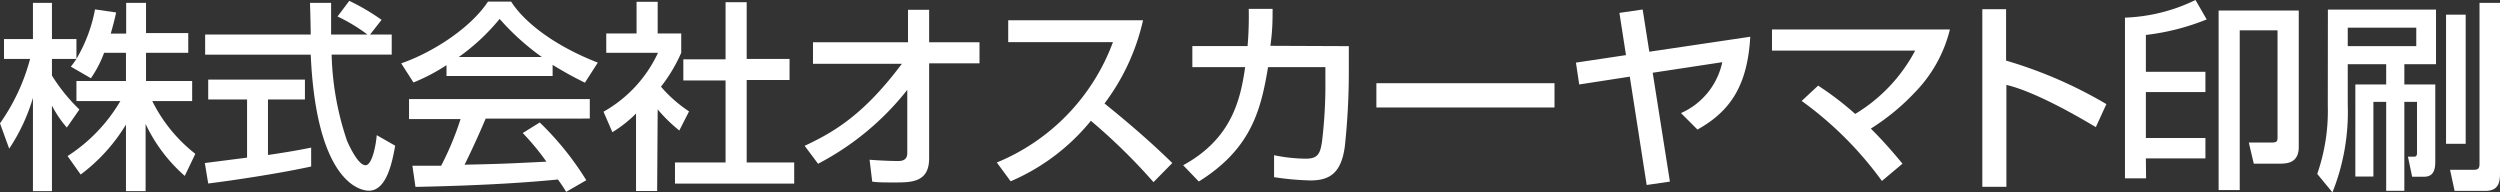 <svg xmlns="http://www.w3.org/2000/svg" viewBox="0 0 236.78 18.22"><rect x="0" y="0" width="236.78" height="18.22" fill="#333333" stroke="none"/><defs><style>.cls-1{fill:#fff;}</style></defs><title>logo-t-w</title><g id="レイヤー_2" data-name="レイヤー 2"><g id="文字"><path class="cls-1" d="M9.86,5A10.72,10.72,0,0,1,8.61,7.41l-1.9-1.1a8.77,8.77,0,0,0,.53-.73H4.92V7.16a16.75,16.75,0,0,0,2.6,3.21L6.33,12.08A10.36,10.36,0,0,1,4.92,10V18.1H3.12V9.27A17.6,17.6,0,0,1,.87,14.08L0,11.68a19,19,0,0,0,2.85-6.1H.38V3.7H3.12V.27h1.8V3.7H7.24V5.57A14.23,14.23,0,0,0,9,.89l2,.29c-.11.53-.27,1.16-.51,2h1.46V.27h1.88V3.13h4V5h-4V7.67H18.2v1.9H14.42a14.55,14.55,0,0,0,4.08,5l-1,2.09a15.08,15.08,0,0,1-3.71-4.92V18.1H11.93V11.8a16.65,16.65,0,0,1-4.29,4.73L6.4,14.78a15.5,15.5,0,0,0,5-5.21H7.24V7.67h4.69V5Z"/><path class="cls-1" d="M35.05,3.27H37.1v1.9H31.41a27.32,27.32,0,0,0,1.46,8.17c.09.2,1,2.31,1.75,2.31.64,0,1-2,1.06-2.85l1.75,1c-.27,1.46-.78,4.26-2.49,4.26-1.14,0-5-1.31-5.51-12.88h-10V3.27h10c0-.42-.05-2.53-.07-3h2c0,1.17,0,2.26,0,3h3.44a16.47,16.47,0,0,0-2.83-1.71L33.08.08a20.39,20.39,0,0,1,3.06,1.8ZM19.4,15.44l4-.51V9.42H19.72V7.54h9.16V9.42h-3.5v5.26c2.19-.32,3.35-.55,4.09-.7v1.79c-3.1.68-7.51,1.33-9.75,1.61Z"/><path class="cls-1" d="M42.29,6.17a17.91,17.91,0,0,1-3.13,1.64L38,6c3.06-1.06,6.61-3.4,8.22-5.85h2.19c1.39,2.17,4.44,4.32,8.21,5.78l-1.22,1.9a32.63,32.63,0,0,1-3.06-1.69V7.2H42.29Zm11.33,12A13.11,13.11,0,0,0,52.84,17c-2.61.26-6.86.57-13.49.7l-.29-2c.4,0,2.13,0,2.72,0a28.08,28.08,0,0,0,1.84-4.42H38.74V9.38H55.86v1.85H46c-.65,1.54-1.39,3.15-2,4.37,3.55-.08,4-.1,7.75-.29a23.07,23.07,0,0,0-2.24-2.71l1.61-1a28.16,28.16,0,0,1,4.41,5.47ZM51.32,5.4a23.24,23.24,0,0,1-4-3.61A19.64,19.64,0,0,1,43.45,5.4Z"/><path class="cls-1" d="M62.24,18.09h-2V10.75A11.78,11.78,0,0,1,58,12.52l-.84-1.94A12.36,12.36,0,0,0,62.32,5h-4.9V3.17h2.87v-3h2v3h2.23V5a14.75,14.75,0,0,1-1.92,3.21,12.79,12.79,0,0,0,2.66,2.34l-.92,1.81a14.47,14.47,0,0,1-2.05-2ZM68.72.21h2V5.58h4.06v2H70.72v7.81h4.5v2H63.93v-2h4.79V7.62h-4v-2h4Z"/><path class="cls-1" d="M76.21,13.81c2.85-1.33,5.64-3,9.21-7.77H77V4h9V.93H88V4h4.77V6H88V15c0,2.28-1.69,2.28-3.26,2.28-1,0-1.62,0-2.13-.08l-.25-2.07c.8.06,1.83.12,2.7.12.23,0,.87,0,.87-.74v-6a26.1,26.1,0,0,1-8.45,7Z"/><path class="cls-1" d="M94.41,15.39a19.71,19.71,0,0,0,11-11.4H95.49V1.92h12.77a20.59,20.59,0,0,1-3.65,7.88c2.22,1.79,4.39,3.65,6.42,5.64l-1.78,1.81a55.69,55.69,0,0,0-5.93-5.81,19.85,19.85,0,0,1-7.6,5.73Z"/><path class="cls-1" d="M127.75,4.37V6.88a66.38,66.38,0,0,1-.38,7c-.34,2.52-1.44,3.21-3.26,3.21a26.75,26.75,0,0,1-3.44-.31V14.7a15.47,15.47,0,0,0,3,.33c1.14,0,1.37-.46,1.54-1.62a44.47,44.47,0,0,0,.32-5.83V6.36h-5.43c-.67,4-1.56,7.72-6.56,10.83l-1.48-1.54c4.58-2.5,5.43-6.19,5.87-9.29h-5v-2h5.23a33,33,0,0,0,.11-3.52l2.26,0c0,1,0,2-.21,3.5Z"/><path class="cls-1" d="M147.23,7.88v2.3H130.36V7.88Z"/><path class="cls-1" d="M165.77,3.48c-.26,4.75-2,7.12-5,8.79l-1.56-1.56a6.81,6.81,0,0,0,3.91-4.82l-6.59,1,1.63,10.31-2.2.32L154.36,7.26,149.57,8l-.31-2.07L154,5.22l-.62-4,2.2-.32.63,4Z"/><path class="cls-1" d="M178.24,17.14a33.74,33.74,0,0,0-7.6-7.58l1.56-1.45a29.16,29.16,0,0,1,3.51,2.68,15.37,15.37,0,0,0,5.68-6H167.83v-2h16.85a12.92,12.92,0,0,1-3.27,5.91,21.25,21.25,0,0,1-4.22,3.48c1.39,1.38,2.36,2.56,3,3.32Z"/><path class="cls-1" d="M190,.87V5.74a41.78,41.78,0,0,1,9.5,4.12l-1,2.18c-2.13-1.27-5.87-3.38-8.47-4v9.65h-2.28V.87Z"/><path class="cls-1" d="M203.26,16.89h-2V1.67A16.52,16.52,0,0,0,207.94,0L209,1.84a22.19,22.19,0,0,1-5.76,1.47V6.8h5.64V8.72h-5.64v4.35h5.64V15h-5.64ZM217.72,1V13.91c0,1.59-1.18,1.59-1.88,1.59h-2.38l-.47-2h2.18c.52,0,.54-.17.54-.51V2.87h-3.58V18h-2V1Z"/><path class="cls-1" d="M220.48.91h10.24V6.08h-3V8h2.93v7.33c0,1-.34,1.41-1.08,1.41h-1.11l-.4-1.9h.59c.23,0,.27-.17.27-.36V9.65h-1.2v8.42H226V9.65h-1.21v7.07h-1.71V8H226V6.08h-3.64V9.92a20.5,20.5,0,0,1-1.45,8.3l-1.44-1.75a18.13,18.13,0,0,0,1-6.48Zm1.88,1.71V4.37h6.49V2.62Zm9.31,11V1.39h1.86V13.62ZM234.84.27h1.94v16c0,.8,0,1.81-1.39,1.81h-2.91l-.43-2h2.31c.4,0,.48-.23.48-.55Z"/></g></g></svg>